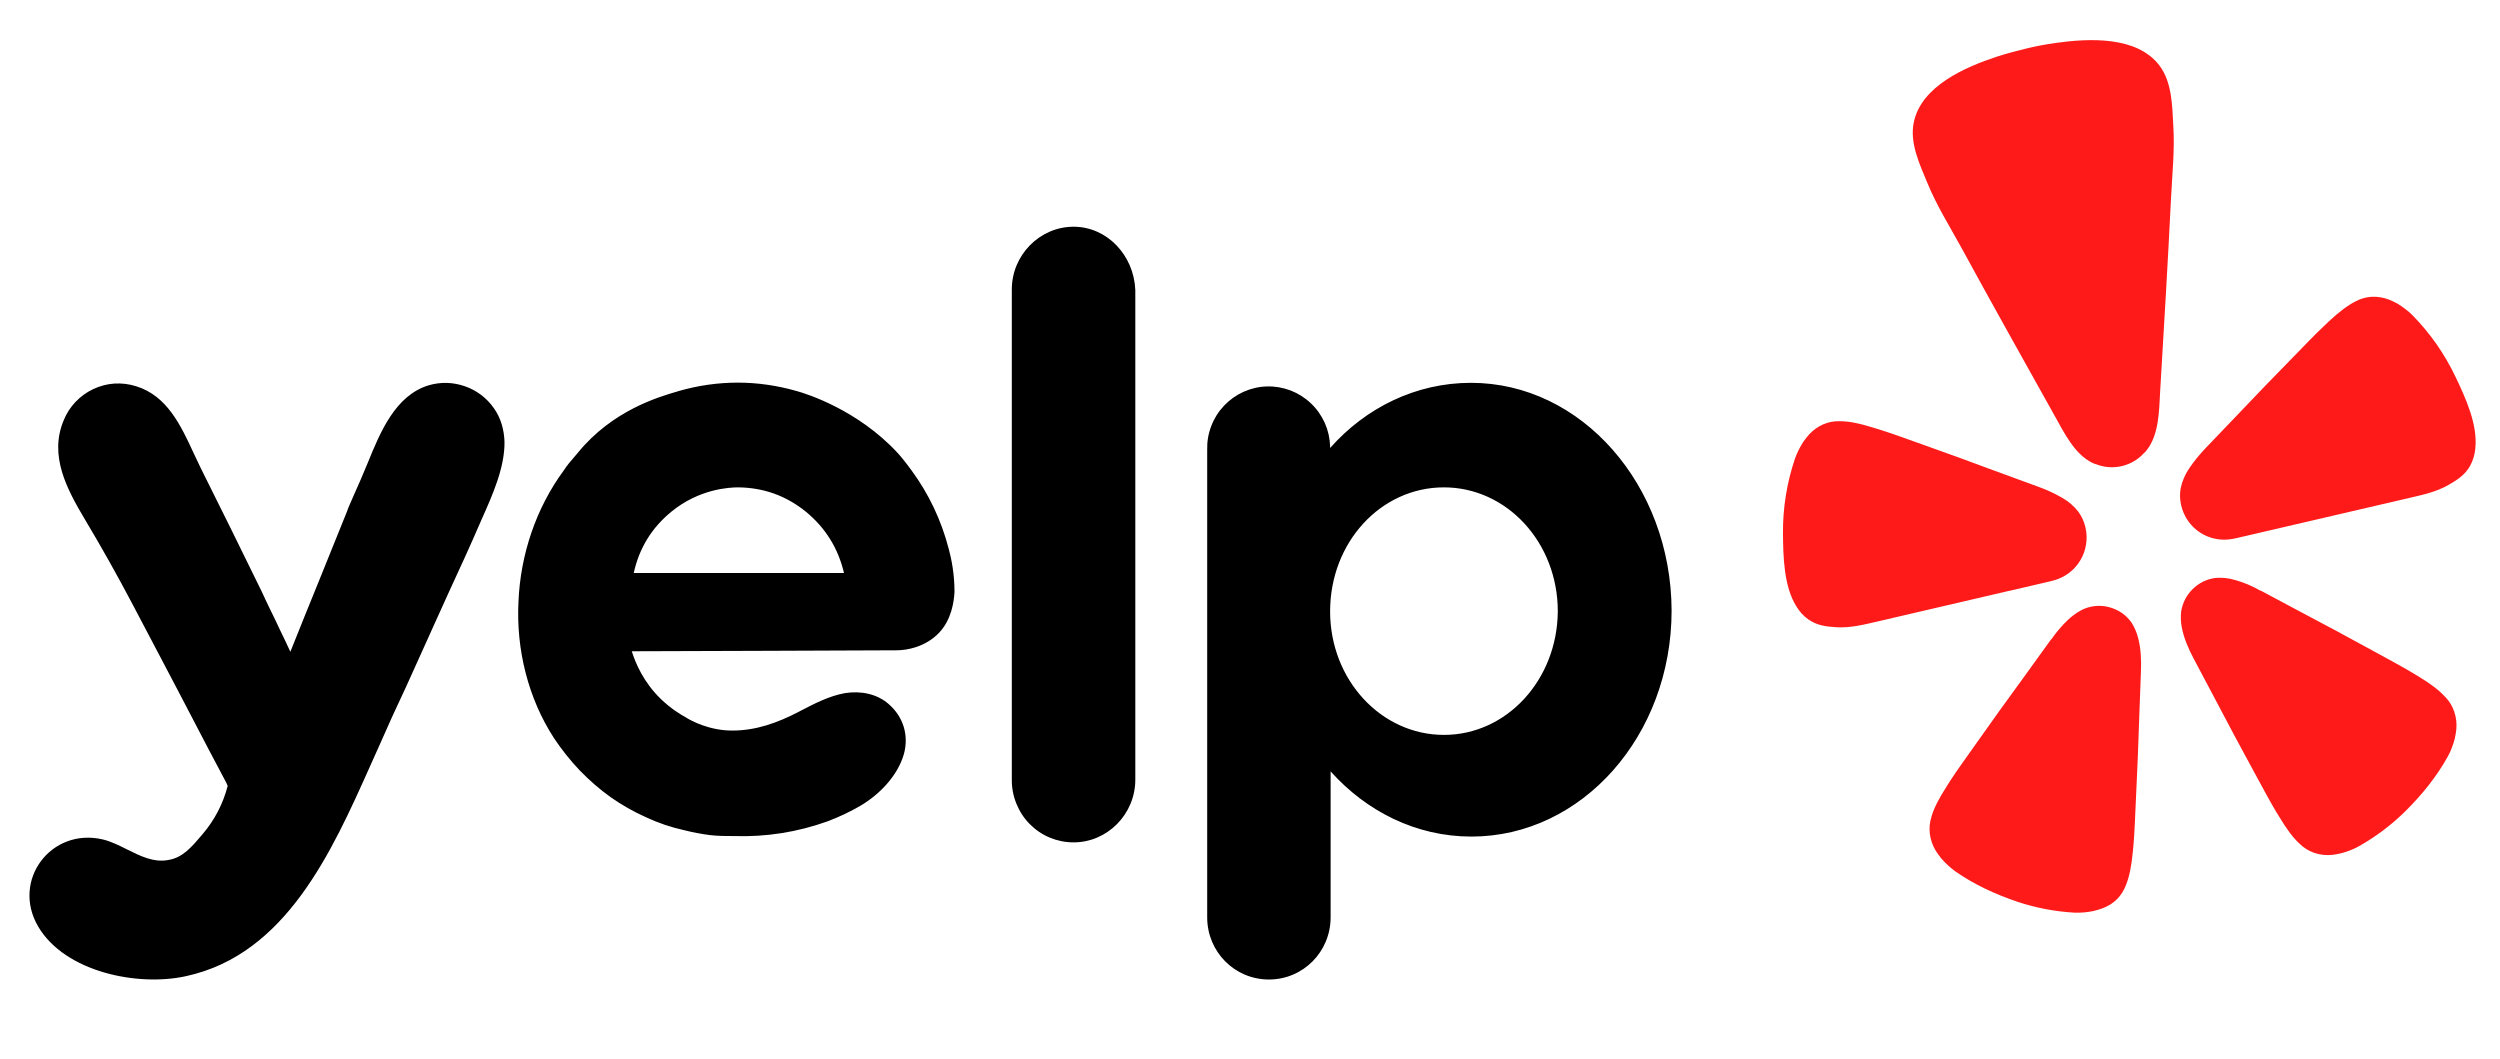 <svg xmlns="http://www.w3.org/2000/svg" xmlns:xlink="http://www.w3.org/1999/xlink" width="177" zoomAndPan="magnify" viewBox="0 0 132.75 56.25" height="75" preserveAspectRatio="xMidYMid meet" version="1.2"><defs><clipPath id="2609b6713c"><path d="M 94 2 L 131.754 2 L 131.754 49 L 94 49 Z M 94 2 "/></clipPath></defs><g id="9196336530"><g clip-rule="nonzero" clip-path="url(#2609b6713c)"><path style=" stroke:none;fill-rule:nonzero;fill:#ff1a1a;fill-opacity:1;" d="M 106.734 31.367 L 108.855 30.871 C 108.926 30.855 108.996 30.836 109.066 30.816 C 109.359 30.734 109.625 30.605 109.867 30.422 C 110.109 30.238 110.309 30.016 110.465 29.754 C 110.621 29.492 110.723 29.211 110.77 28.91 C 110.816 28.609 110.809 28.309 110.738 28.012 L 110.73 27.973 C 110.66 27.688 110.539 27.422 110.367 27.18 C 110.129 26.875 109.84 26.625 109.504 26.434 C 109.109 26.207 108.699 26.016 108.27 25.859 L 105.945 25.008 C 104.641 24.52 103.332 24.043 102.016 23.578 C 101.164 23.273 100.438 23.008 99.809 22.812 C 99.691 22.773 99.559 22.738 99.453 22.703 C 98.691 22.465 98.16 22.367 97.707 22.367 C 97.398 22.355 97.105 22.41 96.824 22.527 C 96.531 22.656 96.273 22.84 96.059 23.074 C 95.953 23.199 95.852 23.324 95.758 23.457 C 95.578 23.738 95.426 24.035 95.312 24.352 C 94.879 25.645 94.664 26.973 94.676 28.336 C 94.688 29.562 94.719 31.133 95.387 32.199 C 95.551 32.473 95.766 32.711 96.023 32.891 C 96.5 33.223 96.98 33.27 97.484 33.305 C 98.234 33.355 98.957 33.172 99.684 33.004 L 106.73 31.363 Z M 130.398 20.031 C 129.816 18.801 129.047 17.699 128.094 16.73 C 127.973 16.609 127.84 16.496 127.703 16.395 C 127.574 16.297 127.441 16.207 127.305 16.121 C 127.16 16.047 127.016 15.977 126.867 15.914 C 126.57 15.797 126.262 15.746 125.941 15.758 C 125.637 15.777 125.348 15.859 125.078 16.004 C 124.676 16.207 124.238 16.531 123.652 17.074 C 123.574 17.156 123.473 17.246 123.383 17.332 C 122.902 17.785 122.367 18.348 121.73 19 C 120.75 19.996 119.781 21.004 118.82 22.016 L 117.102 23.812 C 116.789 24.141 116.5 24.492 116.246 24.871 C 116.027 25.188 115.875 25.547 115.793 25.926 C 115.742 26.215 115.75 26.508 115.812 26.797 L 115.82 26.836 C 115.891 27.133 116.012 27.406 116.184 27.656 C 116.359 27.906 116.57 28.113 116.824 28.277 C 117.078 28.445 117.355 28.555 117.652 28.613 C 117.949 28.672 118.246 28.672 118.543 28.617 C 118.637 28.602 118.711 28.586 118.758 28.574 L 127.93 26.441 C 128.652 26.273 129.387 26.117 130.035 25.738 C 130.469 25.484 130.883 25.234 131.168 24.727 C 131.32 24.441 131.41 24.141 131.438 23.82 C 131.578 22.562 130.926 21.137 130.398 20.031 Z M 113.984 23.914 C 114.648 23.074 114.645 21.824 114.703 20.801 C 114.906 17.383 115.113 13.961 115.281 10.539 C 115.344 9.246 115.484 7.969 115.402 6.66 C 115.344 5.586 115.332 4.348 114.656 3.465 C 113.461 1.906 110.918 2.035 109.18 2.277 C 108.648 2.352 108.117 2.449 107.59 2.578 C 107.059 2.707 106.535 2.848 106.023 3.012 C 104.359 3.562 102.016 4.57 101.621 6.5 C 101.398 7.594 101.926 8.707 102.34 9.707 C 102.836 10.914 103.516 12 104.141 13.137 C 105.777 16.137 107.449 19.117 109.117 22.105 C 109.617 22.992 110.156 24.121 111.121 24.586 C 111.184 24.613 111.246 24.637 111.316 24.656 C 111.746 24.824 112.215 24.855 112.668 24.75 L 112.746 24.73 C 113.164 24.617 113.539 24.391 113.832 24.074 C 113.887 24.023 113.938 23.973 113.984 23.914 Z M 113.191 33.07 C 112.926 32.691 112.574 32.43 112.141 32.285 C 111.703 32.137 111.266 32.133 110.828 32.27 C 110.727 32.301 110.629 32.344 110.535 32.391 C 110.387 32.469 110.25 32.555 110.117 32.656 C 109.738 32.938 109.414 33.309 109.121 33.68 C 109.047 33.773 108.98 33.898 108.891 33.98 L 107.418 36.023 C 106.582 37.168 105.754 38.312 104.938 39.477 C 104.406 40.23 103.945 40.863 103.578 41.426 C 103.512 41.531 103.438 41.652 103.375 41.746 C 102.938 42.426 102.688 42.922 102.562 43.363 C 102.465 43.66 102.438 43.965 102.473 44.273 C 102.516 44.594 102.621 44.902 102.789 45.176 C 102.875 45.312 102.973 45.445 103.074 45.574 C 103.297 45.832 103.543 46.059 103.816 46.262 C 104.832 46.973 105.949 47.484 107.121 47.883 C 108.102 48.207 109.109 48.402 110.141 48.461 C 110.312 48.469 110.488 48.465 110.664 48.449 C 110.824 48.434 110.984 48.41 111.145 48.379 C 111.301 48.344 111.457 48.297 111.613 48.242 C 112.242 48.016 112.672 47.59 112.902 46.961 C 113.07 46.531 113.184 45.988 113.258 45.184 C 113.266 45.07 113.281 44.93 113.293 44.805 C 113.348 44.137 113.375 43.352 113.418 42.426 C 113.488 41.008 113.547 39.594 113.59 38.176 L 113.684 35.656 C 113.707 35.074 113.688 34.43 113.527 33.852 C 113.457 33.574 113.344 33.312 113.191 33.07 Z M 129.844 37.012 C 129.539 36.672 129.102 36.332 128.414 35.914 C 128.316 35.859 128.195 35.785 128.09 35.719 C 127.516 35.375 126.824 35.008 126.02 34.566 C 124.781 33.887 123.539 33.215 122.289 32.559 L 120.078 31.379 C 119.965 31.348 119.848 31.262 119.742 31.211 C 119.312 30.992 118.867 30.832 118.398 30.727 C 118.234 30.699 118.074 30.68 117.91 30.68 C 117.805 30.676 117.699 30.684 117.594 30.695 C 117.141 30.766 116.75 30.965 116.422 31.289 C 116.098 31.613 115.898 32.004 115.82 32.461 C 115.789 32.742 115.797 33.027 115.852 33.309 C 115.961 33.898 116.223 34.484 116.496 34.996 L 117.676 37.223 C 118.332 38.477 119 39.727 119.68 40.969 C 120.121 41.777 120.488 42.473 120.828 43.047 C 120.895 43.156 120.969 43.273 121.027 43.371 C 121.441 44.062 121.777 44.5 122.117 44.812 C 122.336 45.027 122.602 45.188 122.891 45.289 C 123.195 45.391 123.516 45.426 123.836 45.395 C 123.996 45.375 124.156 45.348 124.316 45.309 C 124.473 45.27 124.625 45.215 124.777 45.16 C 124.941 45.098 125.102 45.023 125.254 44.938 C 126.156 44.43 126.977 43.812 127.715 43.086 C 128.598 42.211 129.375 41.258 129.98 40.168 C 130.066 40.016 130.141 39.855 130.199 39.688 C 130.258 39.535 130.309 39.383 130.348 39.223 C 130.383 39.062 130.414 38.902 130.43 38.738 C 130.461 38.414 130.426 38.098 130.32 37.789 C 130.223 37.496 130.062 37.234 129.848 37.012 Z M 129.844 37.012 "/></g><path style=" stroke:none;fill-rule:evenodd;fill:#000000;fill-opacity:1;" d="M 53.727 15.371 C 53.727 13.539 55.215 12.039 57.008 12.039 C 58.773 12.039 60.207 13.539 60.285 15.398 L 60.285 41.398 C 60.285 43.234 58.801 44.73 57.008 44.73 C 56.566 44.73 56.148 44.645 55.742 44.477 C 55.34 44.309 54.984 44.066 54.676 43.754 C 54.367 43.441 54.133 43.078 53.969 42.672 C 53.805 42.266 53.723 41.84 53.727 41.398 Z M 50.684 31.434 C 50.656 31.949 50.527 32.902 49.863 33.602 C 49.145 34.352 48.172 34.531 47.609 34.531 C 45.266 34.543 42.922 34.551 40.578 34.559 C 38.238 34.562 35.891 34.57 33.547 34.582 C 33.754 35.23 34.164 36.211 35.086 37.113 C 35.648 37.656 36.188 37.965 36.418 38.094 C 36.699 38.277 37.672 38.793 38.875 38.793 C 40.156 38.793 41.281 38.379 42.383 37.812 L 42.477 37.762 C 43.242 37.363 44.031 36.953 44.867 36.805 C 45.688 36.676 46.559 36.828 47.199 37.395 C 47.969 38.07 48.273 39.051 47.992 40.059 C 47.66 41.195 46.711 42.176 45.715 42.77 C 45.148 43.105 44.535 43.391 43.922 43.621 C 42.32 44.191 40.676 44.449 38.977 44.395 C 38.57 44.395 38.133 44.395 37.699 44.344 C 37.238 44.285 36.789 44.199 36.34 44.086 C 35.633 43.93 34.949 43.699 34.293 43.391 C 33.633 43.098 33.012 42.742 32.422 42.328 C 31.832 41.906 31.289 41.43 30.785 40.91 C 30.281 40.379 29.828 39.812 29.426 39.207 C 28.043 37.09 27.402 34.48 27.531 31.949 C 27.633 29.469 28.453 26.992 29.938 24.977 C 30.094 24.738 30.27 24.516 30.461 24.305 C 30.535 24.219 30.609 24.133 30.68 24.047 C 32.516 21.793 34.965 21.078 35.977 20.785 L 36.031 20.766 C 38.125 20.168 40.215 20.168 42.309 20.766 C 42.793 20.898 45.535 21.75 47.66 24.047 C 47.762 24.152 48.043 24.484 48.402 24.977 C 49.32 26.23 49.977 27.613 50.371 29.121 L 50.375 29.133 C 50.527 29.703 50.684 30.477 50.684 31.434 Z M 35.648 27.172 C 34.609 28.023 33.941 29.105 33.652 30.426 L 44.816 30.426 C 44.508 29.113 43.832 28.027 42.793 27.172 C 41.746 26.324 40.551 25.895 39.207 25.879 C 38.723 25.879 37.133 25.957 35.648 27.172 Z M 78.109 20.328 C 75.188 20.328 72.523 21.645 70.629 23.789 L 70.629 23.711 C 70.617 23.277 70.523 22.859 70.348 22.461 C 70.168 22.066 69.926 21.715 69.609 21.418 C 69.293 21.117 68.934 20.891 68.531 20.734 C 68.125 20.582 67.707 20.508 67.273 20.52 C 66.844 20.531 66.43 20.629 66.031 20.805 C 65.637 20.984 65.293 21.23 64.992 21.547 C 64.695 21.863 64.469 22.223 64.316 22.629 C 64.16 23.035 64.09 23.457 64.102 23.891 L 64.102 48.711 C 64.102 50.543 65.562 52.012 67.379 52.012 C 69.195 52.012 70.656 50.543 70.656 48.707 L 70.656 40.961 C 72.551 43.078 75.188 44.422 78.133 44.422 C 83.996 44.422 88.762 39.074 88.762 32.414 C 88.734 25.75 83.973 20.328 78.109 20.328 Z M 76.672 39.023 C 73.344 39.023 70.629 36.105 70.629 32.465 C 70.629 28.797 73.32 25.879 76.672 25.879 C 80.004 25.879 82.719 28.797 82.719 32.465 C 82.691 36.105 80.004 39.023 76.676 39.023 Z M 22.613 34.145 L 21.539 36.52 C 21.051 37.551 20.566 38.613 20.105 39.672 C 19.957 39.996 19.809 40.324 19.66 40.664 C 17.613 45.242 15.184 50.676 9.887 51.832 C 7.328 52.402 3.457 51.625 2.027 49.199 C 0.59 46.746 2.715 43.93 5.457 44.574 C 5.887 44.676 6.312 44.887 6.742 45.102 C 7.457 45.457 8.18 45.824 8.965 45.66 C 9.707 45.531 10.168 44.988 10.758 44.293 C 11.395 43.543 11.84 42.691 12.09 41.734 C 12.074 41.707 12.062 41.676 12.051 41.645 C 12.039 41.613 12.027 41.586 12.012 41.555 C 11.344 40.305 10.762 39.188 10.277 38.254 C 9.961 37.645 9.684 37.113 9.453 36.676 L 8.332 34.543 C 7.516 32.984 7.379 32.727 7.02 32.051 C 6.223 30.539 5.387 29.051 4.512 27.586 C 3.559 25.984 2.59 24.203 3.383 22.316 C 3.531 21.949 3.742 21.625 4.012 21.34 C 4.281 21.055 4.598 20.828 4.953 20.66 C 5.309 20.492 5.68 20.395 6.074 20.367 C 6.465 20.344 6.848 20.391 7.223 20.508 C 8.871 21.012 9.602 22.59 10.285 24.066 C 10.41 24.332 10.531 24.594 10.656 24.848 C 11.758 27.043 12.832 29.238 13.906 31.43 C 14.004 31.652 14.148 31.949 14.32 32.309 C 14.48 32.633 14.66 33.004 14.855 33.422 C 14.957 33.637 15.051 33.836 15.141 34.016 C 15.25 34.246 15.348 34.449 15.418 34.609 C 15.918 33.355 16.422 32.109 16.93 30.863 C 17.434 29.617 17.941 28.371 18.441 27.121 C 18.453 27.051 18.574 26.781 18.75 26.379 C 19.02 25.785 19.277 25.184 19.527 24.578 C 20.191 22.949 20.992 20.992 22.77 20.457 C 23.082 20.367 23.406 20.324 23.734 20.332 C 24.059 20.344 24.379 20.402 24.688 20.512 C 24.996 20.617 25.285 20.773 25.547 20.969 C 25.809 21.168 26.035 21.402 26.223 21.672 C 26.609 22.215 26.766 22.832 26.789 23.453 C 26.809 24.824 26.148 26.293 25.586 27.555 C 25.449 27.863 25.316 28.16 25.199 28.438 L 25.133 28.59 C 24.977 28.941 24.551 29.902 23.816 31.484 C 23.555 32.051 23.301 32.617 23.043 33.191 C 22.902 33.508 22.762 33.824 22.613 34.145 Z M 22.613 34.145 "/></g></svg>